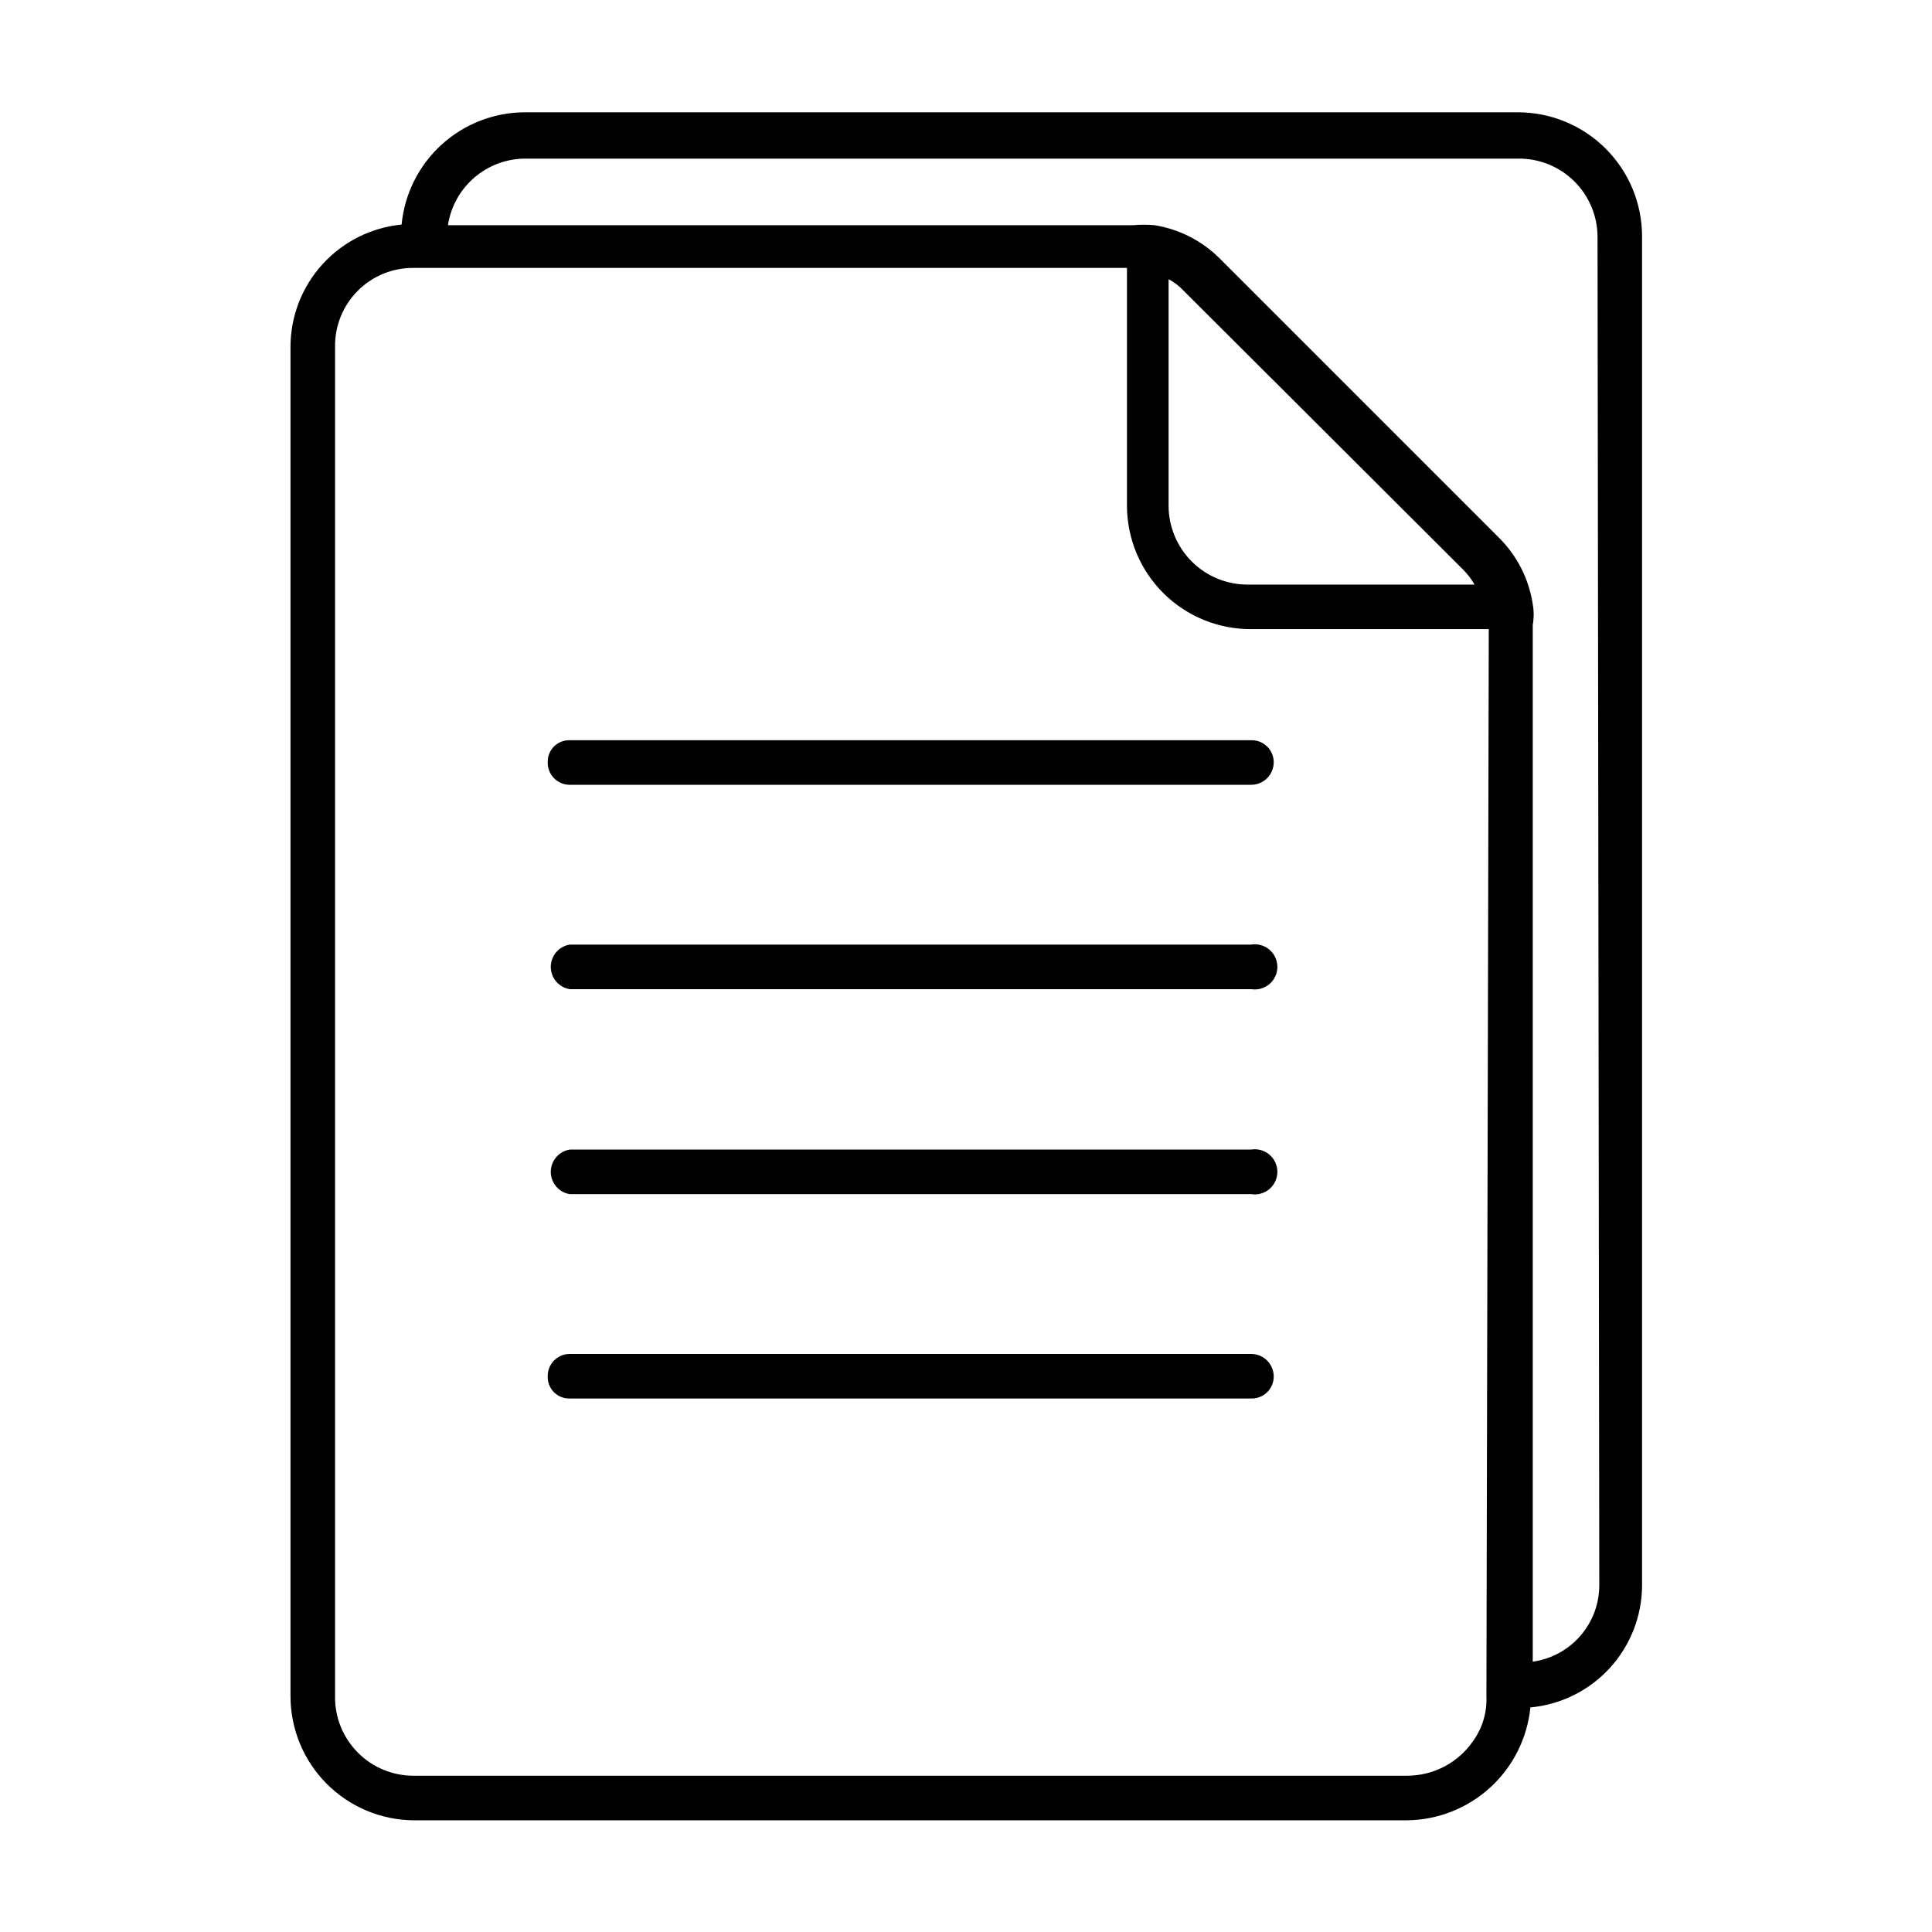 <?xml version="1.0" encoding="UTF-8"?>
<!-- Uploaded to: ICON Repo, www.iconrepo.com, Generator: ICON Repo Mixer Tools -->
<svg fill="#000000" width="800px" height="800px" version="1.1" viewBox="144 144 512 512" xmlns="http://www.w3.org/2000/svg">
 <g>
  <path d="m546.26 173.76h-263.09c-8.18 0-16.066 3.051-22.121 8.551-6.055 5.5-9.84 13.062-10.625 21.203-8.059 0.785-15.539 4.539-20.98 10.535-5.445 5.996-8.461 13.801-8.461 21.898v357.55c0 8.699 3.445 17.047 9.582 23.211 6.137 6.168 14.465 9.652 23.164 9.695h263.09c8.184-0.078 16.055-3.172 22.098-8.691s9.836-13.078 10.648-21.223c8.09-0.746 15.605-4.484 21.082-10.484 5.477-6 8.512-13.828 8.516-21.949v-357.55c-0.039-8.699-3.523-17.027-9.691-23.164-6.168-6.137-14.512-9.582-23.211-9.582zm-8.344 419.73c0.195 4.215-1.023 8.371-3.465 11.809-3.973 5.832-10.578 9.312-17.633 9.289h-263.09c-5.594 0.043-10.969-2.172-14.906-6.141-3.941-3.973-6.117-9.363-6.031-14.957v-357.55c-0.086-5.578 2.094-10.957 6.039-14.902 3.945-3.945 9.32-6.121 14.898-6.035h188.93v62.977-0.004c0 8.715 3.473 17.066 9.648 23.215 6.176 6.144 14.547 9.578 23.258 9.535h62.977zm-80.297-372.5 74.156 73.996c1.168 1.176 2.172 2.496 2.988 3.938h-59.984c-5.578 0.043-10.945-2.144-14.906-6.078-3.961-3.93-6.188-9.281-6.188-14.863v-59.984c1.473 0.766 2.805 1.777 3.934 2.992zm110.21 343.06c0.012 4.945-1.77 9.727-5.012 13.457-3.238 3.734-7.723 6.168-12.621 6.852v-274.73c0.324-1.824 0.324-3.688 0-5.512-1.02-6.688-4.164-12.871-8.973-17.633l-73.996-73.996c-4.699-4.691-10.762-7.777-17.32-8.816-1.832-0.156-3.676-0.156-5.508 0h-181.69c0.75-4.898 3.223-9.363 6.977-12.598s8.535-5.019 13.488-5.039h263.09c5.594-0.082 10.984 2.09 14.953 6.031 3.973 3.941 6.188 9.316 6.144 14.91z"/>
  <path d="m475.57 340.17h-180.59c-1.559-0.043-3.062 0.555-4.168 1.656-1.102 1.102-1.699 2.609-1.656 4.168-0.043 1.574 0.551 3.094 1.648 4.223 1.098 1.125 2.606 1.762 4.176 1.762h180.59c3.305 0 5.981-2.68 5.981-5.984 0.004-1.574-0.633-3.078-1.758-4.176-1.129-1.098-2.652-1.691-4.223-1.648z"/>
  <path d="m475.57 394.33h-180.59c-2.891 0.473-5.016 2.973-5.016 5.902s2.125 5.43 5.016 5.906h180.59c1.73 0.281 3.504-0.211 4.84-1.348 1.34-1.137 2.109-2.801 2.109-4.559 0-1.754-0.77-3.422-2.109-4.559-1.336-1.137-3.109-1.629-4.84-1.344z"/>
  <path d="m475.57 448.65h-180.59c-2.891 0.473-5.016 2.973-5.016 5.902 0 2.934 2.125 5.43 5.016 5.906h180.59c1.73 0.281 3.504-0.211 4.84-1.348 1.34-1.137 2.109-2.801 2.109-4.559 0-1.754-0.77-3.422-2.109-4.559-1.336-1.137-3.109-1.629-4.84-1.344z"/>
  <path d="m475.57 502.81h-180.59c-1.57-0.004-3.078 0.633-4.176 1.762-1.098 1.125-1.691 2.648-1.648 4.219-0.043 1.559 0.555 3.066 1.656 4.168 1.105 1.102 2.609 1.703 4.168 1.656h180.59c1.57 0.043 3.094-0.551 4.223-1.648 1.125-1.098 1.762-2.602 1.758-4.176 0-3.305-2.676-5.981-5.981-5.981z"/>
 </g>
</svg>
